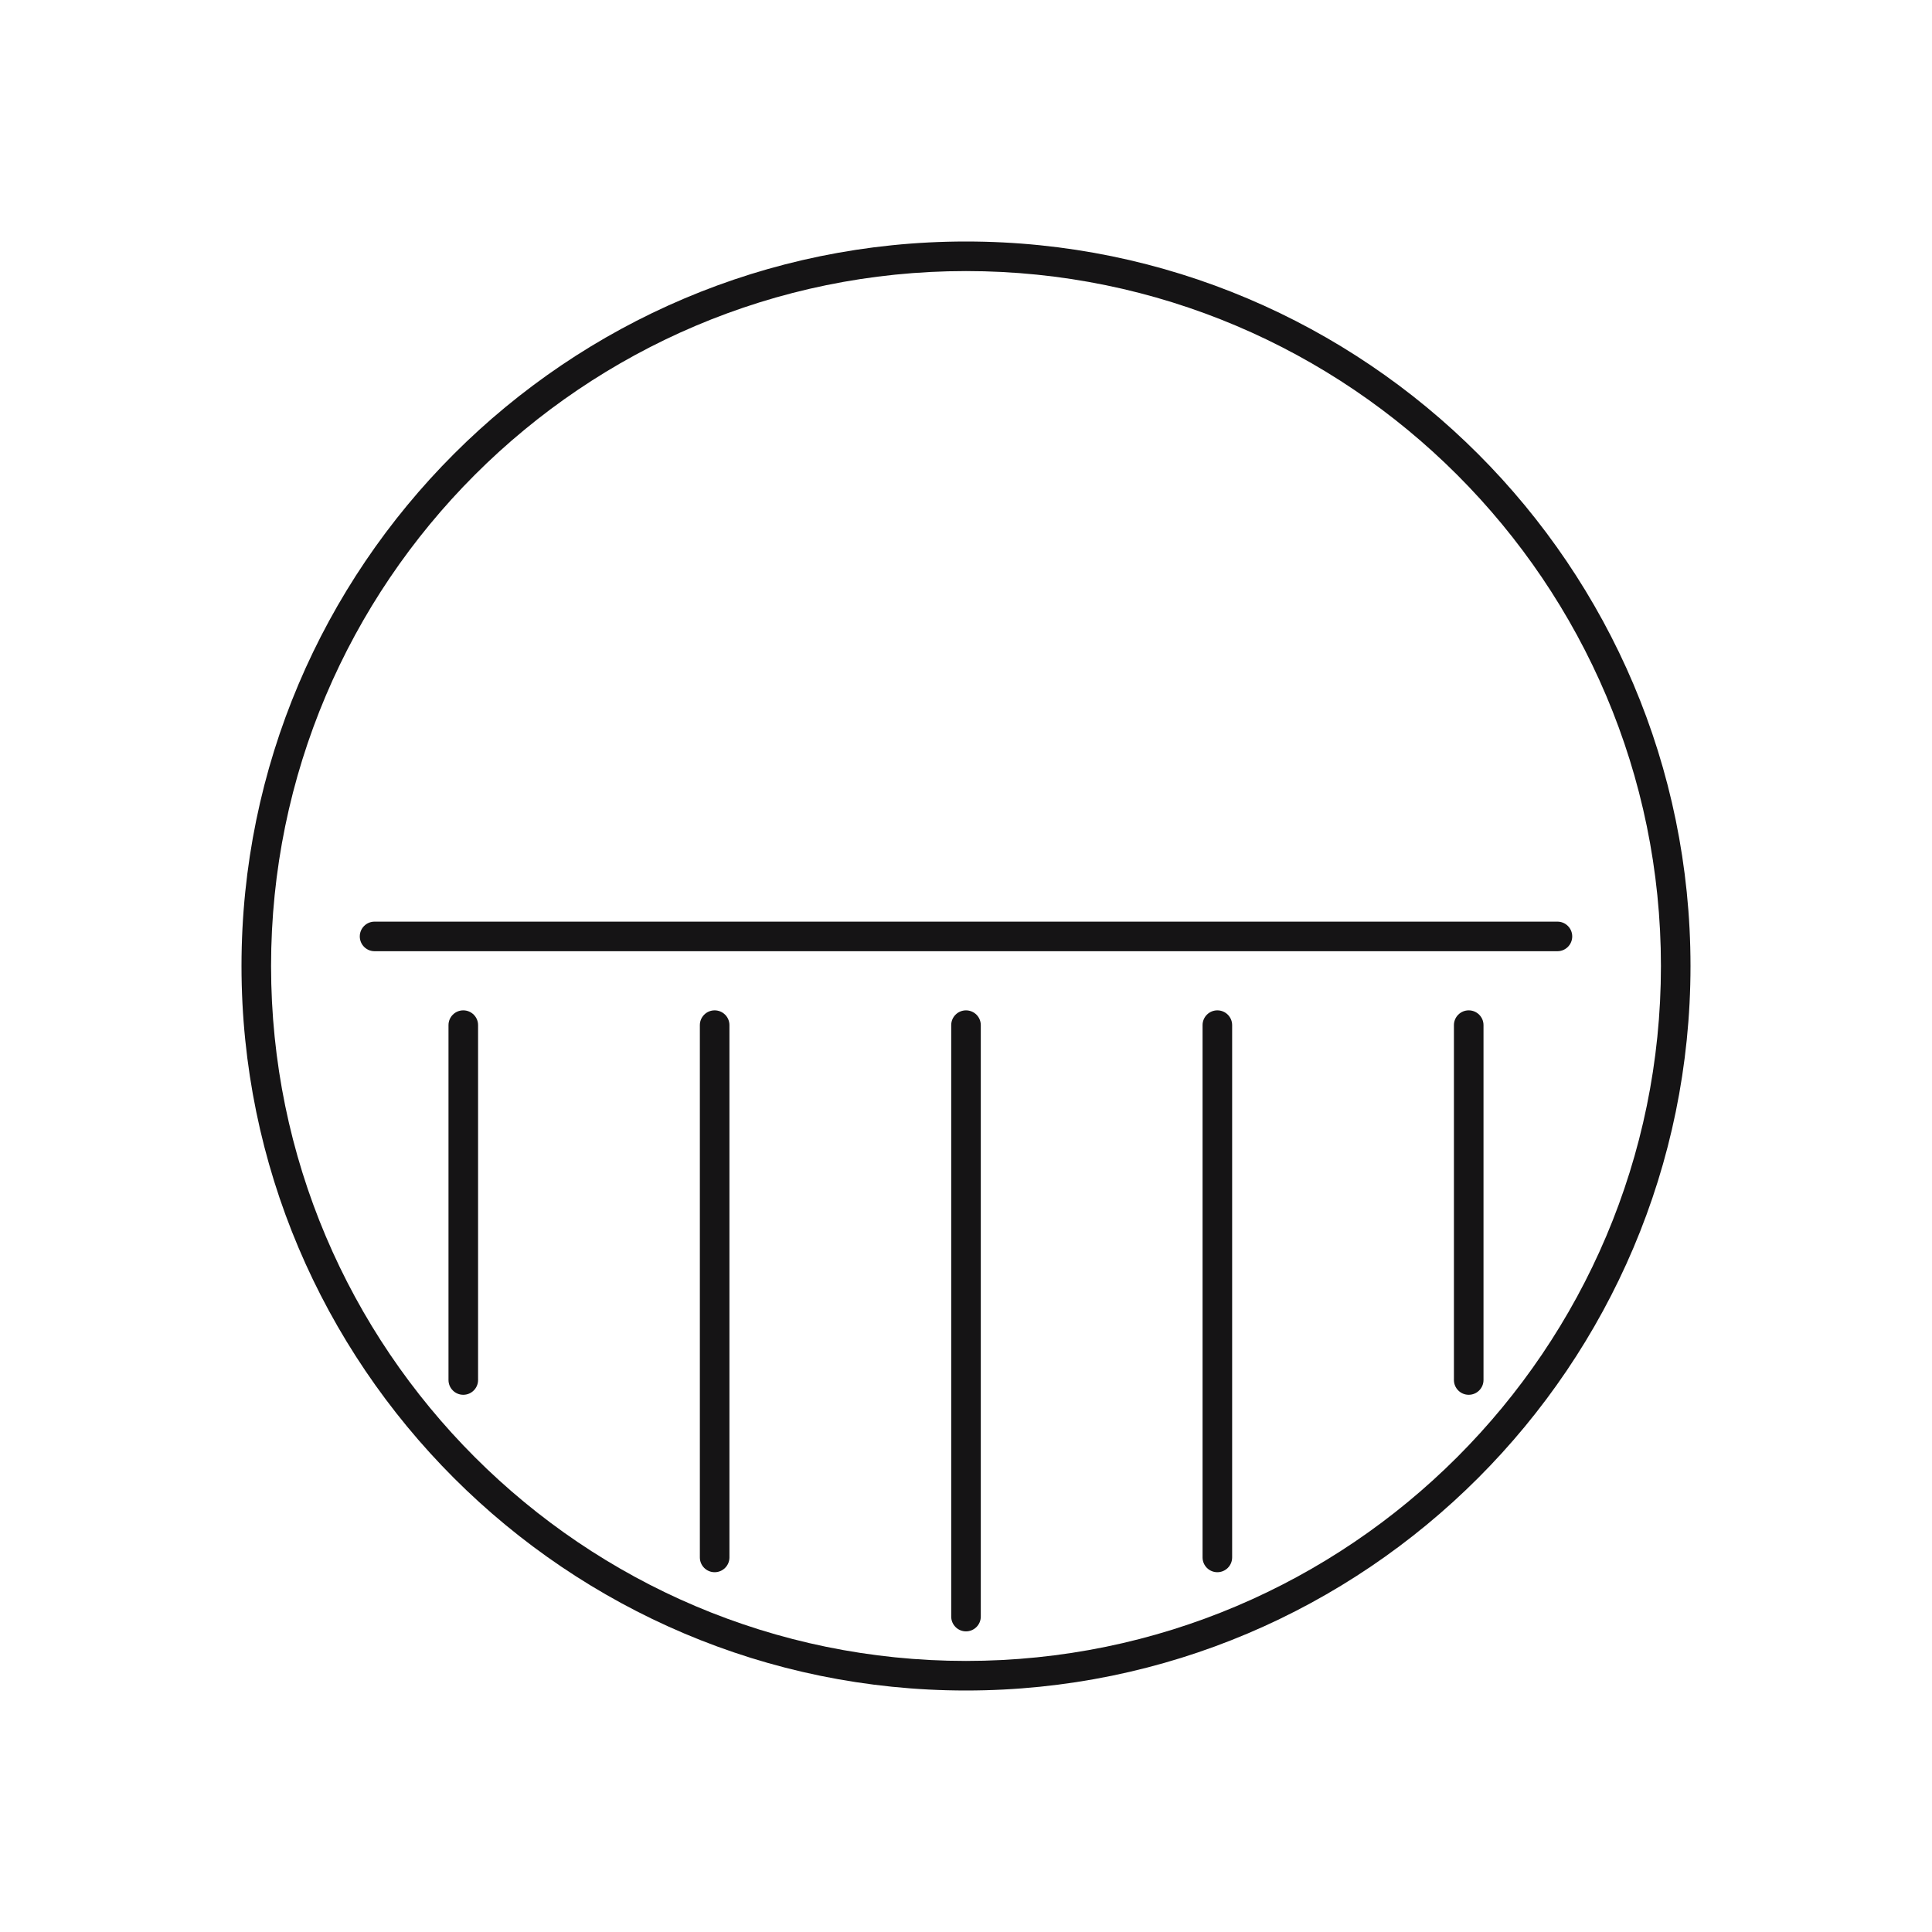<svg viewBox="0 0 200 200" xmlns:xlink="http://www.w3.org/1999/xlink" xmlns="http://www.w3.org/2000/svg" data-name="Layer 1" id="a">
  <defs>
    <clipPath id="b">
      <rect fill="none" height="200" width="200"></rect>
    </clipPath>
  </defs>
  <g clip-path="url(#b)">
    <g>
      <path fill="#151415" d="M100,175c-41.356,0-75-33.645-75-75S58.644,25,100,25s75,33.645,75,75-33.644,75-75,75ZM100,28.061c-39.667,0-71.939,32.271-71.939,71.939s32.271,71.939,71.939,71.939,71.939-32.271,71.939-71.939S139.667,28.061,100,28.061Z"></path>
      <path fill="#151415" d="M161.224,98.469H38.776c-.846,0-1.531-.685-1.531-1.531s.685-1.531,1.531-1.531h122.449c.846,0,1.531.685,1.531,1.531s-.685,1.531-1.531,1.531Z"></path>
      <g>
        <path fill="#151415" d="M100,168.878c-.846,0-1.531-.685-1.531-1.531v-61.224c0-.846.685-1.531,1.531-1.531s1.531.685,1.531,1.531v61.224c0,.846-.685,1.531-1.531,1.531Z"></path>
        <path fill="#151415" d="M73.98,162.755c-.846,0-1.531-.685-1.531-1.531v-55.102c0-.846.685-1.531,1.531-1.531s1.531.685,1.531,1.531v55.102c0,.846-.685,1.531-1.531,1.531Z"></path>
        <path fill="#151415" d="M47.959,144.388c-.846,0-1.531-.685-1.531-1.531v-36.735c0-.846.685-1.531,1.531-1.531s1.531.685,1.531,1.531v36.735c0,.846-.685,1.531-1.531,1.531Z"></path>
        <path fill="#151415" d="M126.02,162.755c-.846,0-1.531-.685-1.531-1.531v-55.102c0-.846.685-1.531,1.531-1.531s1.531.685,1.531,1.531v55.102c0,.846-.685,1.531-1.531,1.531Z"></path>
        <path fill="#151415" d="M152.041,144.388c-.846,0-1.531-.685-1.531-1.531v-36.735c0-.846.685-1.531,1.531-1.531s1.531.685,1.531,1.531v36.735c0,.846-.685,1.531-1.531,1.531Z"></path>
      </g>
    </g>
  </g>
</svg>